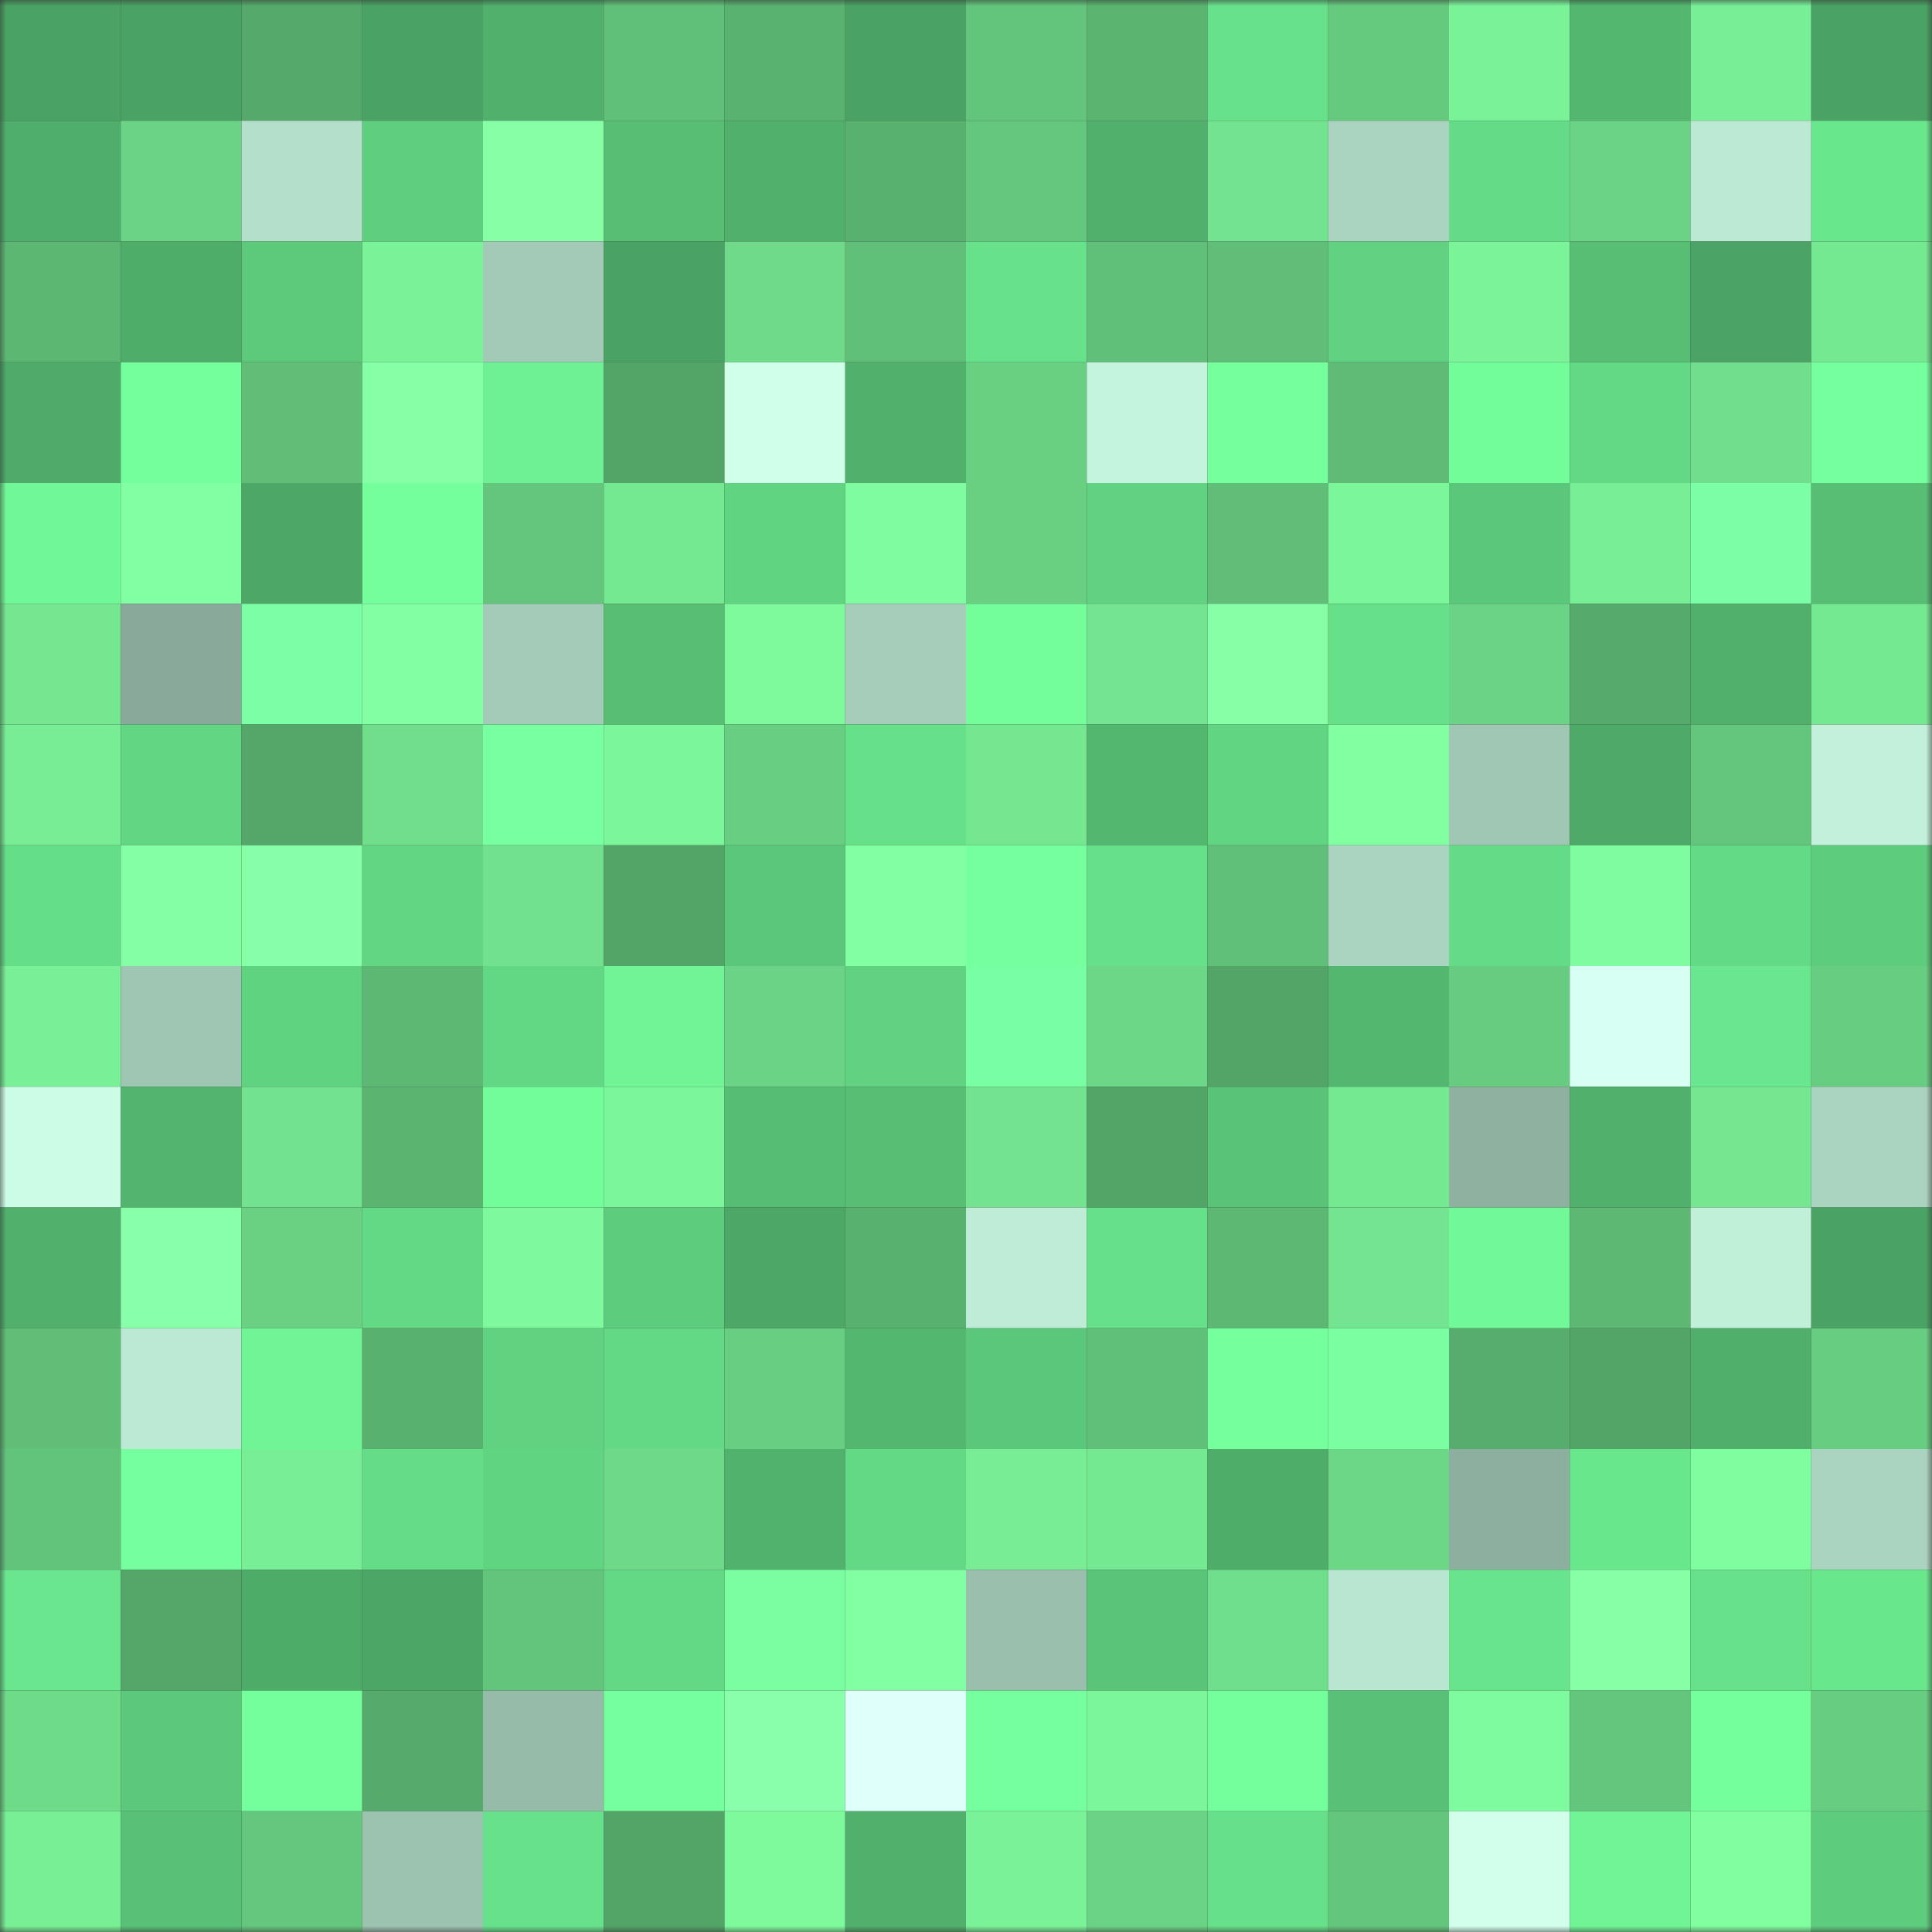 <svg viewBox="0 0 160 160" fill="none" role="img" xmlns="http://www.w3.org/2000/svg" width="240" height="240" name="lens%2Cfrycia.lens"><rect x="0" y="0" width="160" height="160" fill="#333333" stroke="none"/><mask id="35268592" mask-type="alpha" maskUnits="userSpaceOnUse" x="0" y="0" width="160" height="160"><rect width="160" height="160" fill="#FFFFFF"></rect></mask><g mask="url(#35268592)"><rect x="0" y="0" width="10" height="10" fill="#4aa364"></rect><rect x="10" y="0" width="10" height="10" fill="#4aa364"></rect><rect x="20" y="0" width="10" height="10" fill="#55a96a"></rect><rect x="30" y="0" width="10" height="10" fill="#4aa364"></rect><rect x="40" y="0" width="10" height="10" fill="#50b06c"></rect><rect x="50" y="0" width="10" height="10" fill="#60bf78"></rect><rect x="60" y="0" width="10" height="10" fill="#5ab270"></rect><rect x="70" y="0" width="10" height="10" fill="#4aa364"></rect><rect x="80" y="0" width="10" height="10" fill="#63c47b"></rect><rect x="90" y="0" width="10" height="10" fill="#5bb571"></rect><rect x="100" y="0" width="10" height="10" fill="#67e18a"></rect><rect x="110" y="0" width="10" height="10" fill="#65c97e"></rect><rect x="120" y="0" width="10" height="10" fill="#7af298"></rect><rect x="130" y="0" width="10" height="10" fill="#54b770"></rect><rect x="140" y="0" width="10" height="10" fill="#78ee96"></rect><rect x="150" y="0" width="10" height="10" fill="#4aa364"></rect><rect x="0" y="10" width="10" height="10" fill="#4fae6b"></rect><rect x="10" y="10" width="10" height="10" fill="#6bd385"></rect><rect x="20" y="10" width="10" height="10" fill="#b4dfca"></rect><rect x="30" y="10" width="10" height="10" fill="#5ecf7f"></rect><rect x="40" y="10" width="10" height="10" fill="#86ffa7"></rect><rect x="50" y="10" width="10" height="10" fill="#57be74"></rect><rect x="60" y="10" width="10" height="10" fill="#51b16c"></rect><rect x="70" y="10" width="10" height="10" fill="#59b16f"></rect><rect x="80" y="10" width="10" height="10" fill="#64c77d"></rect><rect x="90" y="10" width="10" height="10" fill="#50b06c"></rect><rect x="100" y="10" width="10" height="10" fill="#72e38f"></rect><rect x="110" y="10" width="10" height="10" fill="#abd4c0"></rect><rect x="120" y="10" width="10" height="10" fill="#64dc87"></rect><rect x="130" y="10" width="10" height="10" fill="#6bd385"></rect><rect x="140" y="10" width="10" height="10" fill="#bce9d4"></rect><rect x="150" y="10" width="10" height="10" fill="#69e78d"></rect><rect x="0" y="20" width="10" height="10" fill="#5cb773"></rect><rect x="10" y="20" width="10" height="10" fill="#4fad6a"></rect><rect x="20" y="20" width="10" height="10" fill="#5cc97b"></rect><rect x="30" y="20" width="10" height="10" fill="#7af298"></rect><rect x="40" y="20" width="10" height="10" fill="#a3cab7"></rect><rect x="50" y="20" width="10" height="10" fill="#4aa364"></rect><rect x="60" y="20" width="10" height="10" fill="#6fdb8a"></rect><rect x="70" y="20" width="10" height="10" fill="#60bf78"></rect><rect x="80" y="20" width="10" height="10" fill="#67e28b"></rect><rect x="90" y="20" width="10" height="10" fill="#60bf78"></rect><rect x="100" y="20" width="10" height="10" fill="#60be78"></rect><rect x="110" y="20" width="10" height="10" fill="#60d281"></rect><rect x="120" y="20" width="10" height="10" fill="#7bf399"></rect><rect x="130" y="20" width="10" height="10" fill="#57be74"></rect><rect x="140" y="20" width="10" height="10" fill="#4ba465"></rect><rect x="150" y="20" width="10" height="10" fill="#75e892"></rect><rect x="0" y="30" width="10" height="10" fill="#4eab69"></rect><rect x="10" y="30" width="10" height="10" fill="#74ff9c"></rect><rect x="20" y="30" width="10" height="10" fill="#60be77"></rect><rect x="30" y="30" width="10" height="10" fill="#86ffa7"></rect><rect x="40" y="30" width="10" height="10" fill="#6ef194"></rect><rect x="50" y="30" width="10" height="10" fill="#53a467"></rect><rect x="60" y="30" width="10" height="10" fill="#d0ffea"></rect><rect x="70" y="30" width="10" height="10" fill="#50b06c"></rect><rect x="80" y="30" width="10" height="10" fill="#69d082"></rect><rect x="90" y="30" width="10" height="10" fill="#c4f4dd"></rect><rect x="100" y="30" width="10" height="10" fill="#75ff9d"></rect><rect x="110" y="30" width="10" height="10" fill="#5fbb76"></rect><rect x="120" y="30" width="10" height="10" fill="#73fc9a"></rect><rect x="130" y="30" width="10" height="10" fill="#63d985"></rect><rect x="140" y="30" width="10" height="10" fill="#70de8c"></rect><rect x="150" y="30" width="10" height="10" fill="#76ff9e"></rect><rect x="0" y="40" width="10" height="10" fill="#70f797"></rect><rect x="10" y="40" width="10" height="10" fill="#83ffa3"></rect><rect x="20" y="40" width="10" height="10" fill="#4da867"></rect><rect x="30" y="40" width="10" height="10" fill="#74ff9c"></rect><rect x="40" y="40" width="10" height="10" fill="#64c57c"></rect><rect x="50" y="40" width="10" height="10" fill="#75e892"></rect><rect x="60" y="40" width="10" height="10" fill="#61d482"></rect><rect x="70" y="40" width="10" height="10" fill="#7ffc9f"></rect><rect x="80" y="40" width="10" height="10" fill="#69d082"></rect><rect x="90" y="40" width="10" height="10" fill="#60d281"></rect><rect x="100" y="40" width="10" height="10" fill="#60be78"></rect><rect x="110" y="40" width="10" height="10" fill="#7cf69a"></rect><rect x="120" y="40" width="10" height="10" fill="#5bc77a"></rect><rect x="130" y="40" width="10" height="10" fill="#78ef96"></rect><rect x="140" y="40" width="10" height="10" fill="#7bffa6"></rect><rect x="150" y="40" width="10" height="10" fill="#57be74"></rect><rect x="0" y="50" width="10" height="10" fill="#75e791"></rect><rect x="10" y="50" width="10" height="10" fill="#89aa9a"></rect><rect x="20" y="50" width="10" height="10" fill="#7bffa5"></rect><rect x="30" y="50" width="10" height="10" fill="#83ffa3"></rect><rect x="40" y="50" width="10" height="10" fill="#a4cbb8"></rect><rect x="50" y="50" width="10" height="10" fill="#57be74"></rect><rect x="60" y="50" width="10" height="10" fill="#7efa9d"></rect><rect x="70" y="50" width="10" height="10" fill="#a5cdba"></rect><rect x="80" y="50" width="10" height="10" fill="#73fd9b"></rect><rect x="90" y="50" width="10" height="10" fill="#73e490"></rect><rect x="100" y="50" width="10" height="10" fill="#86ffa7"></rect><rect x="110" y="50" width="10" height="10" fill="#66e089"></rect><rect x="120" y="50" width="10" height="10" fill="#6bd385"></rect><rect x="130" y="50" width="10" height="10" fill="#56aa6b"></rect><rect x="140" y="50" width="10" height="10" fill="#50b06c"></rect><rect x="150" y="50" width="10" height="10" fill="#75e892"></rect><rect x="0" y="60" width="10" height="10" fill="#78ed95"></rect><rect x="10" y="60" width="10" height="10" fill="#62d683"></rect><rect x="20" y="60" width="10" height="10" fill="#54a769"></rect><rect x="30" y="60" width="10" height="10" fill="#70de8b"></rect><rect x="40" y="60" width="10" height="10" fill="#78ffa2"></rect><rect x="50" y="60" width="10" height="10" fill="#7cf69a"></rect><rect x="60" y="60" width="10" height="10" fill="#68cf82"></rect><rect x="70" y="60" width="10" height="10" fill="#66e089"></rect><rect x="80" y="60" width="10" height="10" fill="#75e791"></rect><rect x="90" y="60" width="10" height="10" fill="#54b770"></rect><rect x="100" y="60" width="10" height="10" fill="#61d582"></rect><rect x="110" y="60" width="10" height="10" fill="#81ffa1"></rect><rect x="120" y="60" width="10" height="10" fill="#a0c6b4"></rect><rect x="130" y="60" width="10" height="10" fill="#4daa68"></rect><rect x="140" y="60" width="10" height="10" fill="#64c57c"></rect><rect x="150" y="60" width="10" height="10" fill="#c2f0da"></rect><rect x="0" y="70" width="10" height="10" fill="#65de88"></rect><rect x="10" y="70" width="10" height="10" fill="#85ffa5"></rect><rect x="20" y="70" width="10" height="10" fill="#87ffa8"></rect><rect x="30" y="70" width="10" height="10" fill="#62d683"></rect><rect x="40" y="70" width="10" height="10" fill="#72e18d"></rect><rect x="50" y="70" width="10" height="10" fill="#53a467"></rect><rect x="60" y="70" width="10" height="10" fill="#5bc77a"></rect><rect x="70" y="70" width="10" height="10" fill="#83ffa3"></rect><rect x="80" y="70" width="10" height="10" fill="#76ff9e"></rect><rect x="90" y="70" width="10" height="10" fill="#66e089"></rect><rect x="100" y="70" width="10" height="10" fill="#60bf78"></rect><rect x="110" y="70" width="10" height="10" fill="#abd4c0"></rect><rect x="120" y="70" width="10" height="10" fill="#64db86"></rect><rect x="130" y="70" width="10" height="10" fill="#7ffc9f"></rect><rect x="140" y="70" width="10" height="10" fill="#63da85"></rect><rect x="150" y="70" width="10" height="10" fill="#5dcc7d"></rect><rect x="0" y="80" width="10" height="10" fill="#79f097"></rect><rect x="10" y="80" width="10" height="10" fill="#9fc6b3"></rect><rect x="20" y="80" width="10" height="10" fill="#60d381"></rect><rect x="30" y="80" width="10" height="10" fill="#5db874"></rect><rect x="40" y="80" width="10" height="10" fill="#63d884"></rect><rect x="50" y="80" width="10" height="10" fill="#70f496"></rect><rect x="60" y="80" width="10" height="10" fill="#6bd385"></rect><rect x="70" y="80" width="10" height="10" fill="#60d281"></rect><rect x="80" y="80" width="10" height="10" fill="#79ffa3"></rect><rect x="90" y="80" width="10" height="10" fill="#6cd787"></rect><rect x="100" y="80" width="10" height="10" fill="#53a467"></rect><rect x="110" y="80" width="10" height="10" fill="#54b770"></rect><rect x="120" y="80" width="10" height="10" fill="#67cc80"></rect><rect x="130" y="80" width="10" height="10" fill="#d8fff4"></rect><rect x="140" y="80" width="10" height="10" fill="#6ae78e"></rect><rect x="150" y="80" width="10" height="10" fill="#67cd81"></rect><rect x="0" y="90" width="10" height="10" fill="#cbfce5"></rect><rect x="10" y="90" width="10" height="10" fill="#52b46e"></rect><rect x="20" y="90" width="10" height="10" fill="#72e28e"></rect><rect x="30" y="90" width="10" height="10" fill="#5bb571"></rect><rect x="40" y="90" width="10" height="10" fill="#73fc9a"></rect><rect x="50" y="90" width="10" height="10" fill="#7cf69a"></rect><rect x="60" y="90" width="10" height="10" fill="#56bd74"></rect><rect x="70" y="90" width="10" height="10" fill="#57be74"></rect><rect x="80" y="90" width="10" height="10" fill="#73e38f"></rect><rect x="90" y="90" width="10" height="10" fill="#53a467"></rect><rect x="100" y="90" width="10" height="10" fill="#59c377"></rect><rect x="110" y="90" width="10" height="10" fill="#75e892"></rect><rect x="120" y="90" width="10" height="10" fill="#8eb1a0"></rect><rect x="130" y="90" width="10" height="10" fill="#50b06c"></rect><rect x="140" y="90" width="10" height="10" fill="#75e791"></rect><rect x="150" y="90" width="10" height="10" fill="#abd4c0"></rect><rect x="0" y="100" width="10" height="10" fill="#50b06c"></rect><rect x="10" y="100" width="10" height="10" fill="#88ffa9"></rect><rect x="20" y="100" width="10" height="10" fill="#6ad183"></rect><rect x="30" y="100" width="10" height="10" fill="#63d985"></rect><rect x="40" y="100" width="10" height="10" fill="#7ef99d"></rect><rect x="50" y="100" width="10" height="10" fill="#5dcc7d"></rect><rect x="60" y="100" width="10" height="10" fill="#4da867"></rect><rect x="70" y="100" width="10" height="10" fill="#59b16f"></rect><rect x="80" y="100" width="10" height="10" fill="#beecd6"></rect><rect x="90" y="100" width="10" height="10" fill="#66e089"></rect><rect x="100" y="100" width="10" height="10" fill="#5db874"></rect><rect x="110" y="100" width="10" height="10" fill="#73e490"></rect><rect x="120" y="100" width="10" height="10" fill="#71f898"></rect><rect x="130" y="100" width="10" height="10" fill="#5db874"></rect><rect x="140" y="100" width="10" height="10" fill="#c1f0d9"></rect><rect x="150" y="100" width="10" height="10" fill="#4aa364"></rect><rect x="0" y="110" width="10" height="10" fill="#60be77"></rect><rect x="10" y="110" width="10" height="10" fill="#bce9d4"></rect><rect x="20" y="110" width="10" height="10" fill="#6ff496"></rect><rect x="30" y="110" width="10" height="10" fill="#59b16f"></rect><rect x="40" y="110" width="10" height="10" fill="#60d280"></rect><rect x="50" y="110" width="10" height="10" fill="#63d985"></rect><rect x="60" y="110" width="10" height="10" fill="#68ce82"></rect><rect x="70" y="110" width="10" height="10" fill="#54b770"></rect><rect x="80" y="110" width="10" height="10" fill="#5bc77a"></rect><rect x="90" y="110" width="10" height="10" fill="#60bf78"></rect><rect x="100" y="110" width="10" height="10" fill="#75ff9d"></rect><rect x="110" y="110" width="10" height="10" fill="#79ffa2"></rect><rect x="120" y="110" width="10" height="10" fill="#57ad6d"></rect><rect x="130" y="110" width="10" height="10" fill="#53a467"></rect><rect x="140" y="110" width="10" height="10" fill="#50af6b"></rect><rect x="150" y="110" width="10" height="10" fill="#67cd81"></rect><rect x="0" y="120" width="10" height="10" fill="#62c37b"></rect><rect x="10" y="120" width="10" height="10" fill="#76ff9e"></rect><rect x="20" y="120" width="10" height="10" fill="#78ef96"></rect><rect x="30" y="120" width="10" height="10" fill="#65dd87"></rect><rect x="40" y="120" width="10" height="10" fill="#61d482"></rect><rect x="50" y="120" width="10" height="10" fill="#6eda89"></rect><rect x="60" y="120" width="10" height="10" fill="#51b26d"></rect><rect x="70" y="120" width="10" height="10" fill="#63d985"></rect><rect x="80" y="120" width="10" height="10" fill="#78ed95"></rect><rect x="90" y="120" width="10" height="10" fill="#75e892"></rect><rect x="100" y="120" width="10" height="10" fill="#4fad6a"></rect><rect x="110" y="120" width="10" height="10" fill="#6cd787"></rect><rect x="120" y="120" width="10" height="10" fill="#8daf9f"></rect><rect x="130" y="120" width="10" height="10" fill="#69e78d"></rect><rect x="140" y="120" width="10" height="10" fill="#80fe9f"></rect><rect x="150" y="120" width="10" height="10" fill="#abd4c0"></rect><rect x="0" y="130" width="10" height="10" fill="#6ae78e"></rect><rect x="10" y="130" width="10" height="10" fill="#54a769"></rect><rect x="20" y="130" width="10" height="10" fill="#4eac69"></rect><rect x="30" y="130" width="10" height="10" fill="#4ca666"></rect><rect x="40" y="130" width="10" height="10" fill="#63c47b"></rect><rect x="50" y="130" width="10" height="10" fill="#63d985"></rect><rect x="60" y="130" width="10" height="10" fill="#79ffa2"></rect><rect x="70" y="130" width="10" height="10" fill="#83ffa3"></rect><rect x="80" y="130" width="10" height="10" fill="#9abfad"></rect><rect x="90" y="130" width="10" height="10" fill="#5ac579"></rect><rect x="100" y="130" width="10" height="10" fill="#70df8c"></rect><rect x="110" y="130" width="10" height="10" fill="#b9e6d0"></rect><rect x="120" y="130" width="10" height="10" fill="#68e48c"></rect><rect x="130" y="130" width="10" height="10" fill="#86ffa7"></rect><rect x="140" y="130" width="10" height="10" fill="#67e18a"></rect><rect x="150" y="130" width="10" height="10" fill="#69e78d"></rect><rect x="0" y="140" width="10" height="10" fill="#6edb89"></rect><rect x="10" y="140" width="10" height="10" fill="#5bc87b"></rect><rect x="20" y="140" width="10" height="10" fill="#74ff9c"></rect><rect x="30" y="140" width="10" height="10" fill="#56aa6b"></rect><rect x="40" y="140" width="10" height="10" fill="#96bba9"></rect><rect x="50" y="140" width="10" height="10" fill="#76ff9e"></rect><rect x="60" y="140" width="10" height="10" fill="#89ffab"></rect><rect x="70" y="140" width="10" height="10" fill="#defffa"></rect><rect x="80" y="140" width="10" height="10" fill="#76ff9f"></rect><rect x="90" y="140" width="10" height="10" fill="#7cf69a"></rect><rect x="100" y="140" width="10" height="10" fill="#74fe9c"></rect><rect x="110" y="140" width="10" height="10" fill="#58c177"></rect><rect x="120" y="140" width="10" height="10" fill="#7efb9e"></rect><rect x="130" y="140" width="10" height="10" fill="#64c67c"></rect><rect x="140" y="140" width="10" height="10" fill="#74fe9c"></rect><rect x="150" y="140" width="10" height="10" fill="#67cd81"></rect><rect x="0" y="150" width="10" height="10" fill="#78ee95"></rect><rect x="10" y="150" width="10" height="10" fill="#58c177"></rect><rect x="20" y="150" width="10" height="10" fill="#64c77d"></rect><rect x="30" y="150" width="10" height="10" fill="#9cc2b0"></rect><rect x="40" y="150" width="10" height="10" fill="#67e28b"></rect><rect x="50" y="150" width="10" height="10" fill="#53a467"></rect><rect x="60" y="150" width="10" height="10" fill="#7efa9d"></rect><rect x="70" y="150" width="10" height="10" fill="#50b06c"></rect><rect x="80" y="150" width="10" height="10" fill="#7af298"></rect><rect x="90" y="150" width="10" height="10" fill="#6bd385"></rect><rect x="100" y="150" width="10" height="10" fill="#66e089"></rect><rect x="110" y="150" width="10" height="10" fill="#64c67c"></rect><rect x="120" y="150" width="10" height="10" fill="#d2ffec"></rect><rect x="130" y="150" width="10" height="10" fill="#70f496"></rect><rect x="140" y="150" width="10" height="10" fill="#80fea0"></rect><rect x="150" y="150" width="10" height="10" fill="#5dcc7d"></rect></g></svg>
